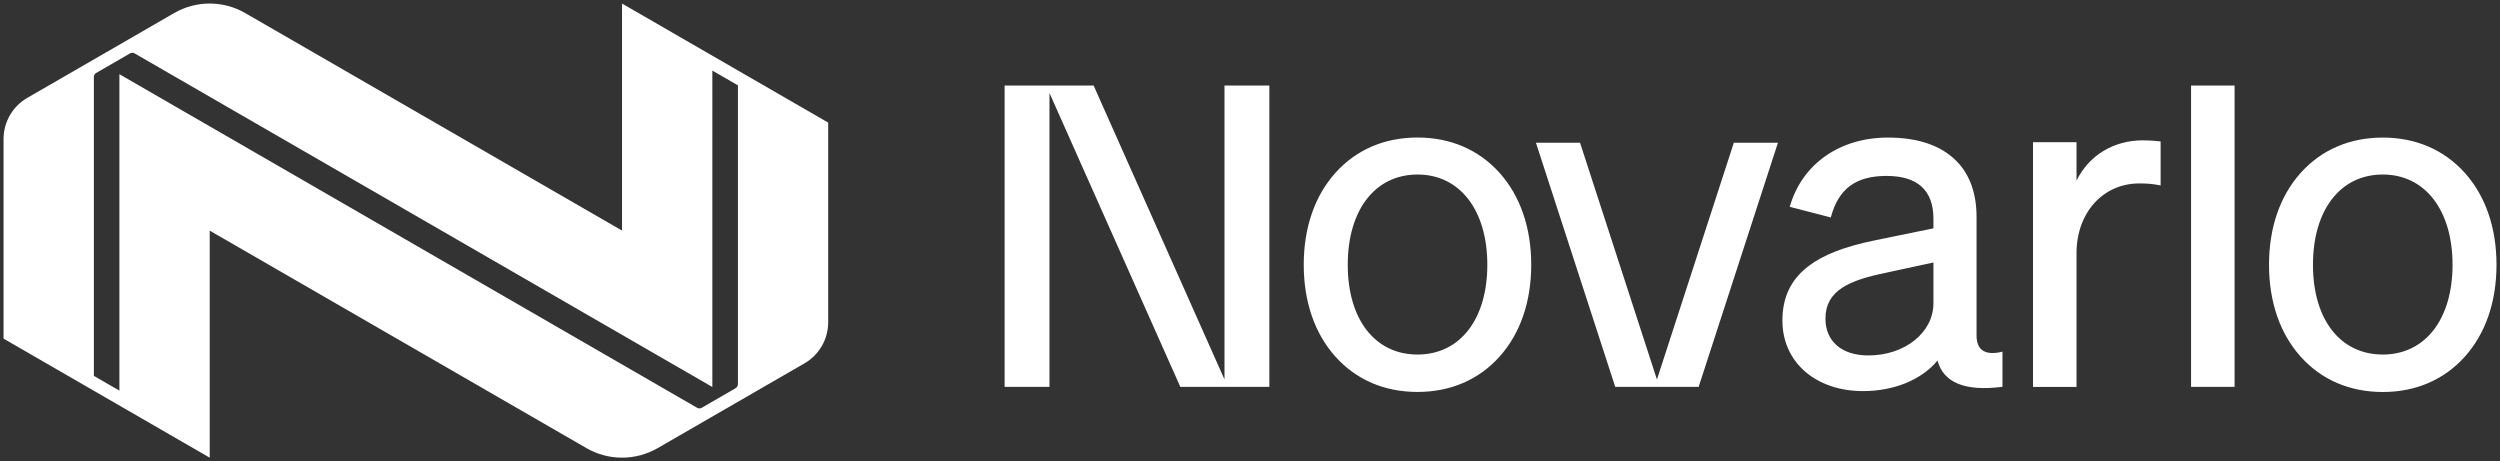 <svg viewBox="0 0 499.37 92.12" xmlns="http://www.w3.org/2000/svg" id="Layer_1">
  <rect x="0" y="0" width="499.37" height="92.12" fill="#333333" stroke="none"/>
  <defs>
    <style>
      .cls-1 {
        fill: #fff;
      }
    </style>
  </defs>
  <path d="M124.25.71v45.35S49,2.62,49,2.62C44.6.07,39.17.07,34.77,2.62L5.45,19.55c-2.94,1.69-4.74,4.83-4.74,8.22v39.87l41.18,23.78v-45.38.03s75.25,43.44,75.25,43.44c4.4,2.54,9.83,2.54,14.23,0l29.32-16.93c2.94-1.69,4.74-4.83,4.74-8.22V24.49S124.25.71,124.25.71ZM147.39,76.76c0,.32-.17.62-.45.78l-6.78,3.92c-.28.16-.62.16-.9,0L23.85,14.82v63.21s-5.1-2.95-5.1-2.95V15.36c0-.32.17-.62.45-.78l6.78-3.92c.28-.16.62-.16.9,0l115.41,66.64V14.1s5.11,2.95,5.11,2.95v59.72Z" class="cls-1"></path>
  <path d="M253.55,17.09v60.19h-17.78l-26.14-58.7v58.7h-8.96V17.09h17.78s26.14,58.7,26.14,58.7V17.09h8.96ZM299.52,34.51c4.15,4.62,6.34,10.97,6.34,18.37s-2.19,13.75-6.34,18.37c-4.14,4.61-9.8,7.04-16.38,7.04s-12.24-2.43-16.38-7.04c-4.15-4.62-6.34-10.97-6.34-18.37s2.19-13.75,6.34-18.37c4.14-4.61,9.8-7.04,16.38-7.04s12.24,2.43,16.38,7.04ZM283.15,34.86c-8.47,0-13.94,7.08-13.94,18.03s5.47,17.93,13.94,17.93,13.94-7.04,13.94-17.93-5.47-18.03-13.94-18.03ZM428.07,28.03c-5.89,0-10.8,2.99-13.29,8.05v-7.67h-8.69v48.88h8.69v-26.71c0-8.08,5.28-13.94,12.55-13.94,1.61,0,2.71.1,4.05.37l.2.04v-8.8l-.15-.02c-.63-.07-1.9-.19-3.36-.19ZM399.79,70.27l.2-.05v7.04l-.15.02c-7.35.92-11.66-.85-12.82-5.27-3.16,3.83-8.68,6.11-14.86,6.11-9.5,0-16.13-5.79-16.13-14.09,0-4.63,1.69-8.18,5.18-10.85,2.97-2.28,7.21-3.93,13.33-5.18l11.66-2.39v-1.91c0-5.68-3.16-8.56-9.39-8.56s-9.56,2.66-11.07,8.14l-.04.16-8.21-2.13.05-.16c2.48-8.43,9.97-13.67,19.56-13.67,5.54,0,9.9,1.34,12.95,3.99,3.16,2.73,4.76,6.73,4.76,11.87v23.67c0,1.34.36,2.31,1.07,2.88.84.67,2.15.8,3.92.4ZM376.94,54.44c-7.6,1.52-12.31,3.59-12.31,9.21,0,4.54,3.28,7.35,8.56,7.35,7.3,0,13.01-4.58,13.01-10.42v-8.15l-9.27,2ZM498.67,52.89c0,7.4-2.19,13.75-6.34,18.37-4.14,4.61-9.8,7.04-16.38,7.04s-12.24-2.43-16.38-7.04c-4.15-4.62-6.34-10.97-6.34-18.37s2.19-13.75,6.34-18.37c4.14-4.61,9.8-7.04,16.38-7.04s12.24,2.43,16.38,7.04c4.15,4.62,6.34,10.97,6.34,18.37ZM475.95,34.86c-8.47,0-13.94,7.08-13.94,18.03s5.47,17.93,13.94,17.93,13.94-7.04,13.94-17.93-5.47-18.03-13.94-18.03ZM437.66,77.28h8.69V17.09h-8.69v60.19ZM339.3,77.28l15.84-48.77h-8.81l-15.36,47.29-15.36-47.29h-8.81l15.84,48.77h16.67Z" class="cls-1"></path>
</svg>